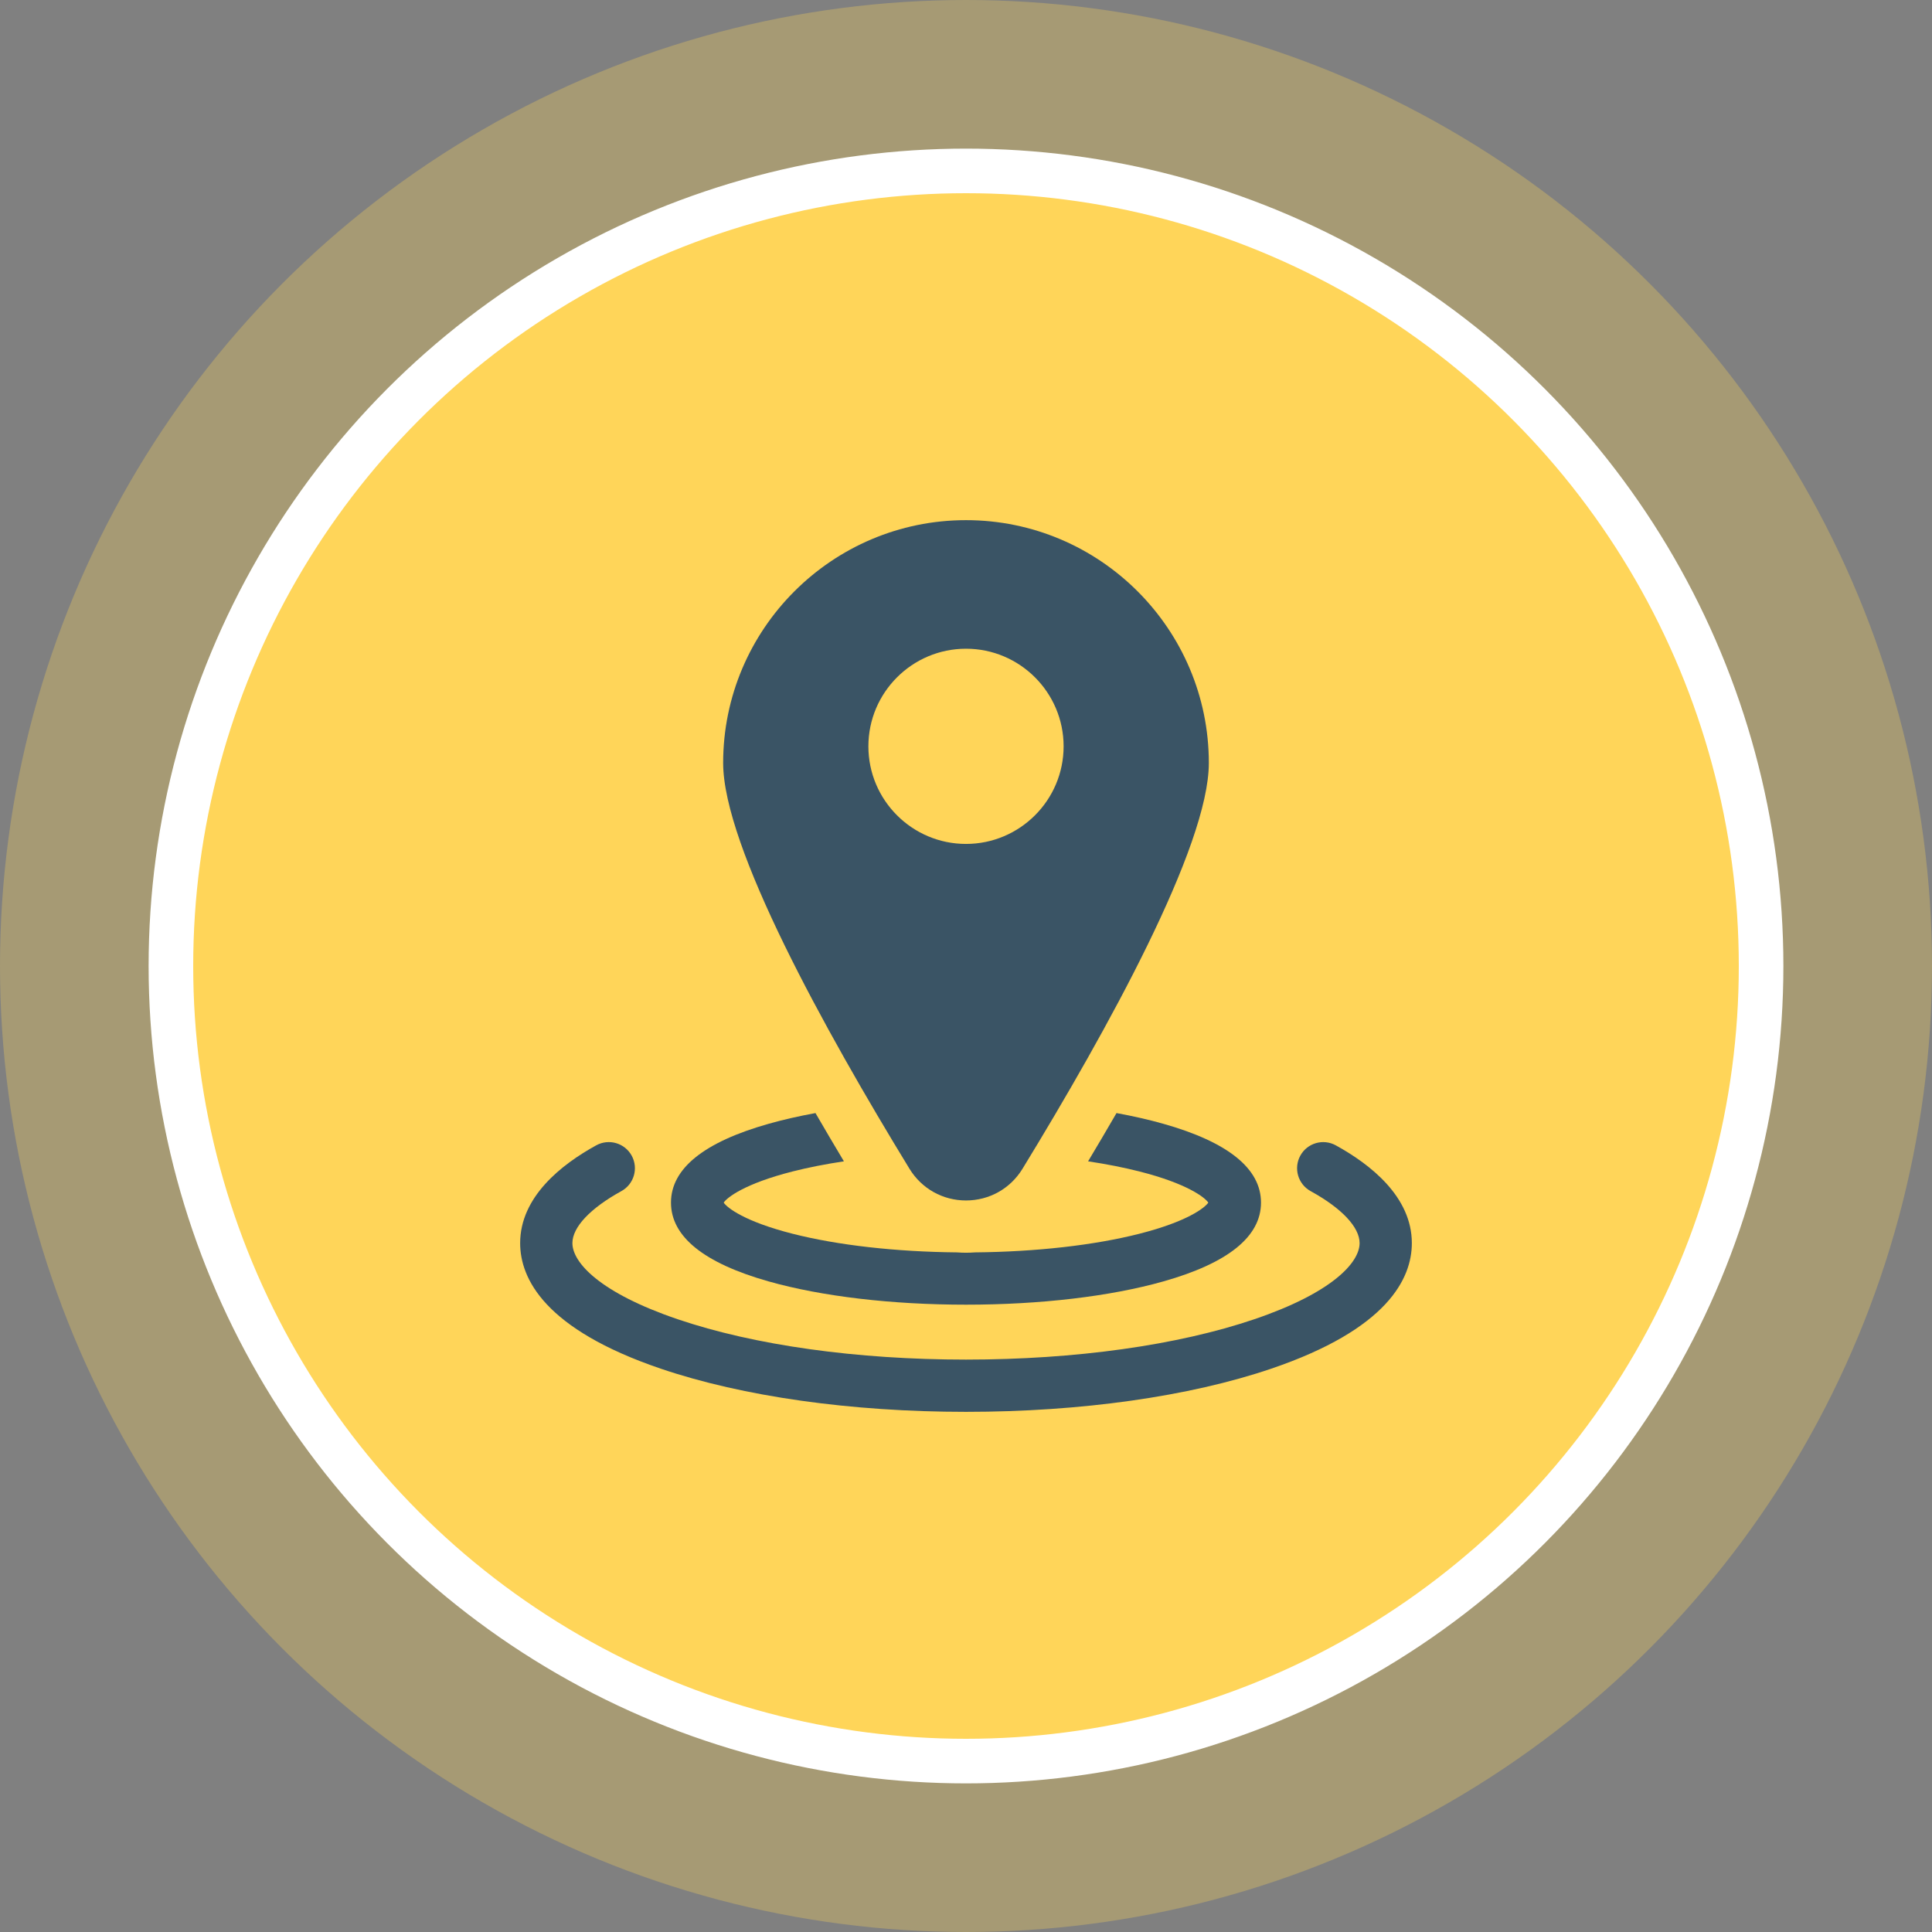 <svg width="130" height="130" viewBox="0 0 130 130" fill="none" xmlns="http://www.w3.org/2000/svg">
<rect x="0" y="0" width="130" height="130" fill="#808080" stroke="none"/>
<circle opacity="0.3" cx="65" cy="65" r="65" fill="#FFD559"/>
<circle cx="65" cy="65" r="53.5" fill="#FFD559" stroke="white" stroke-width="3"/>
<g clip-path="url(#clip0_103_650)">
<path d="M89.882 77.067C89.031 76.6 87.963 76.91 87.495 77.761C87.028 78.612 87.339 79.681 88.189 80.148C90.283 81.299 91.484 82.574 91.484 83.647C91.484 84.96 89.625 86.994 84.405 88.767C79.248 90.519 72.356 91.484 65 91.484C57.644 91.484 50.752 90.519 45.595 88.767C40.375 86.994 38.516 84.96 38.516 83.647C38.516 82.574 39.717 81.299 41.81 80.148C42.661 79.681 42.972 78.612 42.505 77.761C42.037 76.91 40.969 76.599 40.118 77.067C37.783 78.35 35 80.532 35 83.647C35 86.034 36.642 89.439 44.464 92.096C49.976 93.969 57.269 95 65 95C72.731 95 80.024 93.969 85.536 92.096C93.358 89.439 95 86.034 95 83.647C95 80.532 92.217 78.35 89.882 77.067Z" fill="#3A5465"/>
<path d="M51.729 86.226C55.297 87.234 60.01 87.789 65 87.789C69.99 87.789 74.703 87.234 78.271 86.226C82.637 84.993 84.85 83.208 84.85 80.921C84.85 78.633 82.637 76.848 78.271 75.615C77.302 75.341 76.248 75.101 75.127 74.896C74.498 75.983 73.86 77.066 73.215 78.143C74.455 78.329 75.619 78.558 76.677 78.827C79.89 79.645 81.063 80.567 81.305 80.921C81.063 81.275 79.89 82.196 76.677 83.014C73.636 83.789 69.724 84.231 65.603 84.27C65.402 84.285 65.201 84.293 65 84.293C64.797 84.293 64.596 84.285 64.397 84.27C60.276 84.231 56.363 83.789 53.322 83.014C50.11 82.196 48.936 81.275 48.695 80.921C48.936 80.567 50.11 79.645 53.323 78.827C54.38 78.558 55.545 78.329 56.785 78.143C56.118 77.03 55.481 75.948 54.872 74.896C53.752 75.101 52.698 75.341 51.729 75.615C47.363 76.848 45.149 78.633 45.149 80.921C45.149 83.208 47.363 84.993 51.729 86.226Z" fill="#3A5465"/>
<path d="M65 80.777C66.565 80.777 67.986 79.98 68.802 78.644C74.522 69.286 81.34 56.953 81.34 51.34C81.34 42.33 74.01 35 65 35C55.989 35 48.659 42.33 48.659 51.34C48.659 56.953 55.477 69.286 61.197 78.644C62.014 79.98 63.435 80.777 65 80.777ZM58.432 50.219C58.432 46.597 61.378 43.651 65 43.651C68.621 43.651 71.568 46.597 71.568 50.219C71.568 53.84 68.621 56.786 65 56.786C61.378 56.786 58.432 53.84 58.432 50.219Z" fill="#3A5465"/>
</g>
<defs>
<clipPath id="clip0_103_650">
<rect width="60" height="60" fill="white" transform="translate(35 35)"/>
</clipPath>
</defs>
</svg>
